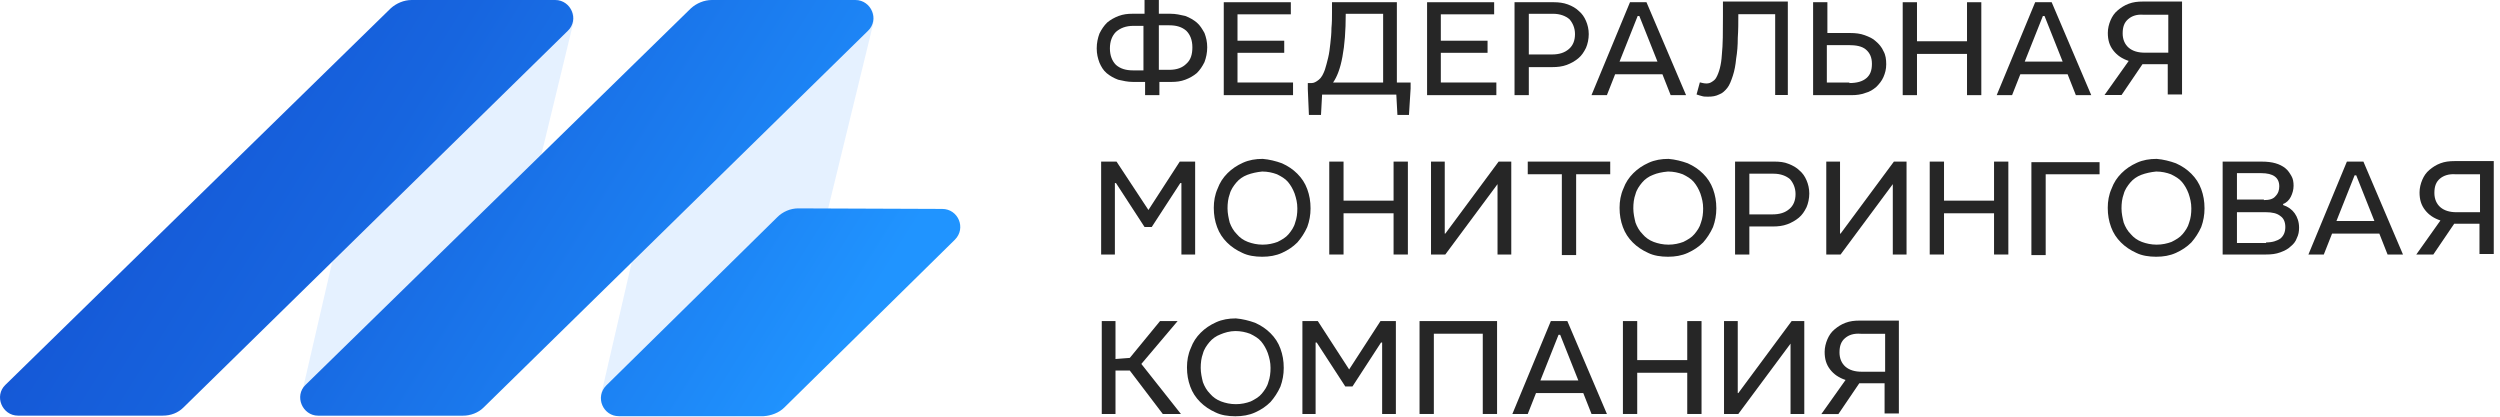 <svg width="186" height="31" viewBox="0 0 186 31" fill="none" xmlns="http://www.w3.org/2000/svg">
<path d="M86.177 1.023H87.077C87.486 1.023 87.813 1.104 88.181 1.186C88.508 1.309 88.795 1.473 89.04 1.677C89.286 1.882 89.449 2.168 89.613 2.454C89.736 2.781 89.817 3.109 89.817 3.518C89.817 3.927 89.736 4.295 89.613 4.622C89.449 4.949 89.286 5.195 89.04 5.44C88.795 5.645 88.508 5.808 88.181 5.931C87.854 6.054 87.527 6.095 87.159 6.095H86.259V7.076H85.195V6.095H84.295C83.886 6.095 83.559 6.013 83.191 5.931C82.864 5.808 82.577 5.645 82.332 5.44C82.087 5.236 81.923 4.949 81.8 4.663C81.677 4.336 81.596 4.009 81.596 3.6C81.596 3.191 81.677 2.822 81.8 2.495C81.964 2.168 82.127 1.923 82.373 1.677C82.618 1.473 82.905 1.309 83.232 1.186C83.559 1.064 83.886 1.023 84.254 1.023H85.154V0H86.218V1.023H86.177ZM84.336 1.923C83.764 1.923 83.355 2.086 83.027 2.372C82.741 2.659 82.577 3.068 82.577 3.6C82.577 4.131 82.741 4.54 83.027 4.827C83.355 5.113 83.764 5.236 84.295 5.236H85.073V1.923H84.336ZM86.995 5.195C87.568 5.195 87.977 5.031 88.263 4.745C88.59 4.459 88.713 4.05 88.713 3.518C88.713 2.986 88.549 2.577 88.263 2.291C87.936 2.004 87.527 1.882 86.995 1.882H86.218V5.195H86.995Z" fill="#262626"/>
<path d="M96.038 1.066H92.07V3.029H95.547V3.929H92.07V6.138H96.202V7.079H91.048V0.166H96.038V1.066Z" fill="#262626"/>
<path d="M103.927 6.138H104.95V6.588L104.827 8.551H103.968L103.886 7.038H98.364L98.282 8.551H97.383L97.301 6.629V6.179H97.587C97.751 6.179 97.914 6.097 98.119 5.933C98.323 5.77 98.446 5.524 98.569 5.197C98.651 4.952 98.732 4.625 98.814 4.297C98.896 3.97 98.937 3.602 98.978 3.234C99.019 2.866 99.06 2.498 99.06 2.088C99.101 1.679 99.101 1.311 99.101 0.902V0.166H103.927V6.138ZM99.878 4.216C99.714 5.115 99.469 5.729 99.182 6.138H102.905V1.025H100.123C100.123 2.293 100.041 3.357 99.878 4.216Z" fill="#262626"/>
<path d="M111.165 1.066H107.197V3.029H110.674V3.929H107.197V6.138H111.329V7.079H106.175V0.166H111.165V1.066Z" fill="#262626"/>
<path d="M116.648 0.33C116.976 0.452 117.262 0.616 117.466 0.82C117.712 1.025 117.875 1.27 117.998 1.557C118.121 1.843 118.203 2.17 118.203 2.538C118.203 2.907 118.121 3.275 117.998 3.561C117.835 3.888 117.671 4.134 117.426 4.338C117.18 4.543 116.894 4.706 116.567 4.829C116.239 4.952 115.871 4.993 115.503 4.993H113.744V7.079H112.681V0.166H115.626C115.953 0.166 116.321 0.207 116.648 0.33ZM115.462 4.052C115.994 4.052 116.403 3.929 116.73 3.643C117.016 3.397 117.18 3.029 117.18 2.538C117.18 2.088 117.016 1.72 116.771 1.434C116.485 1.189 116.076 1.025 115.544 1.025H113.744V4.052H115.462Z" fill="#262626"/>
<path d="M125.443 7.079H124.297L123.684 5.524H120.166L119.553 7.079H118.407L121.271 0.166H122.498L125.443 7.079ZM123.316 4.584L121.966 1.189H121.843L120.493 4.584H123.316Z" fill="#262626"/>
<path d="M133.177 7.069H132.073V1.056H129.332C129.332 1.67 129.332 2.242 129.291 2.815C129.291 3.388 129.251 3.878 129.169 4.369C129.128 4.819 129.046 5.269 128.923 5.637C128.801 6.005 128.678 6.333 128.514 6.537C128.351 6.742 128.146 6.946 127.901 7.028C127.655 7.151 127.41 7.192 127.083 7.192C126.919 7.192 126.755 7.192 126.633 7.151C126.469 7.11 126.346 7.069 126.224 7.028L126.469 6.128C126.633 6.169 126.796 6.21 126.96 6.21C127.124 6.21 127.246 6.169 127.369 6.087C127.492 6.005 127.614 5.924 127.696 5.76C127.901 5.392 128.064 4.819 128.105 4.083C128.187 3.306 128.187 2.365 128.187 1.22V0.115H133.014V7.069H133.177Z" fill="#262626"/>
<path d="M135.917 2.457H137.676C138.044 2.457 138.412 2.498 138.739 2.62C139.067 2.743 139.353 2.866 139.558 3.07C139.803 3.275 140.008 3.52 140.13 3.806C140.294 4.093 140.335 4.42 140.335 4.788C140.335 5.156 140.253 5.443 140.13 5.729C140.008 6.015 139.803 6.261 139.598 6.465C139.353 6.67 139.108 6.833 138.78 6.915C138.453 7.038 138.126 7.079 137.758 7.079H134.895V0.166H135.958V2.457H135.917ZM137.594 6.179C138.167 6.179 138.576 6.056 138.862 5.811C139.149 5.565 139.271 5.238 139.271 4.747C139.271 4.256 139.108 3.929 138.821 3.684C138.535 3.438 138.085 3.357 137.553 3.357H135.917V6.138H137.594V6.179Z" fill="#262626"/>
<path d="M142.624 3.07H146.346V0.166H147.41V7.079H146.346V4.011H142.624V7.079H141.561V0.166H142.624V3.07Z" fill="#262626"/>
<path d="M155.589 7.079H154.444L153.83 5.524H150.313L149.699 7.079H148.554L151.417 0.166H152.644L155.589 7.079ZM153.462 4.584L152.112 1.189H151.99L150.64 4.584H153.462Z" fill="#262626"/>
<path d="M161.28 7.069V4.778H159.399L157.844 7.069H156.576L158.376 4.533C157.885 4.369 157.517 4.124 157.231 3.756C156.944 3.388 156.822 2.979 156.822 2.447C156.822 2.12 156.903 1.792 157.026 1.506C157.149 1.22 157.312 0.974 157.558 0.77C157.803 0.565 158.049 0.402 158.376 0.279C158.703 0.156 159.03 0.115 159.439 0.115H162.344V7.028H161.28V7.069ZM158.335 1.424C158.049 1.67 157.926 1.997 157.926 2.488C157.926 2.938 158.09 3.306 158.376 3.551C158.662 3.797 159.071 3.919 159.562 3.919H161.321V1.097H159.48C158.99 1.056 158.621 1.179 158.335 1.424Z" fill="#262626"/>
<path d="M85.443 15.623L87.774 12.023H88.919V18.936H87.897V13.619H87.815L85.688 16.891H85.156L83.029 13.619H82.947V18.936H81.925V12.023H83.07L85.443 15.623Z" fill="#262626"/>
<path d="M95.378 12.149C95.828 12.353 96.196 12.598 96.523 12.926C96.85 13.253 97.096 13.621 97.259 14.071C97.423 14.521 97.505 14.971 97.505 15.503C97.505 15.993 97.423 16.444 97.259 16.893C97.055 17.343 96.809 17.712 96.523 18.039C96.196 18.366 95.828 18.611 95.378 18.816C94.928 19.02 94.437 19.102 93.905 19.102C93.374 19.102 92.842 19.02 92.433 18.816C91.983 18.611 91.615 18.366 91.287 18.039C90.96 17.712 90.715 17.343 90.551 16.893C90.388 16.444 90.306 15.993 90.306 15.462C90.306 14.971 90.388 14.48 90.592 14.03C90.756 13.58 91.001 13.212 91.328 12.885C91.656 12.558 92.024 12.312 92.474 12.108C92.924 11.903 93.414 11.821 93.946 11.821C94.437 11.862 94.928 11.985 95.378 12.149ZM92.801 13.008C92.474 13.13 92.187 13.335 91.983 13.58C91.778 13.826 91.574 14.112 91.492 14.439C91.369 14.766 91.328 15.134 91.328 15.503C91.328 15.871 91.41 16.239 91.492 16.566C91.615 16.893 91.778 17.18 92.024 17.425C92.228 17.671 92.514 17.875 92.842 17.998C93.169 18.12 93.537 18.202 93.946 18.202C94.355 18.202 94.723 18.12 95.05 17.998C95.378 17.834 95.664 17.671 95.869 17.425C96.073 17.18 96.278 16.893 96.359 16.566C96.482 16.239 96.523 15.871 96.523 15.503C96.523 15.094 96.441 14.766 96.319 14.398C96.196 14.071 96.032 13.785 95.828 13.539C95.623 13.294 95.337 13.13 95.01 12.967C94.682 12.844 94.314 12.762 93.905 12.762C93.496 12.803 93.128 12.885 92.801 13.008Z" fill="#262626"/>
<path d="M99.96 14.928H103.682V12.023H104.746V18.936H103.682V15.868H99.96V18.936H98.897V12.023H99.96V14.928Z" fill="#262626"/>
<path d="M107.53 17.382L111.498 12.023H112.439V18.936H111.416V13.7L107.53 18.936H106.467V12.023H107.489V17.382H107.53Z" fill="#262626"/>
<path d="M119.801 12.964H117.265V18.977H116.201V12.964H113.665V12.023H119.801V12.964Z" fill="#262626"/>
<path d="M125.568 12.149C126.018 12.353 126.386 12.598 126.714 12.926C127.041 13.253 127.286 13.621 127.45 14.071C127.613 14.521 127.695 14.971 127.695 15.503C127.695 15.993 127.613 16.444 127.45 16.893C127.245 17.343 127 17.712 126.714 18.039C126.386 18.366 126.018 18.611 125.568 18.816C125.118 19.02 124.627 19.102 124.096 19.102C123.564 19.102 123.032 19.02 122.623 18.816C122.173 18.611 121.805 18.366 121.478 18.039C121.151 17.712 120.905 17.343 120.742 16.893C120.578 16.444 120.496 15.993 120.496 15.462C120.496 14.971 120.578 14.48 120.782 14.03C120.946 13.58 121.191 13.212 121.519 12.885C121.846 12.558 122.214 12.312 122.664 12.108C123.114 11.903 123.605 11.821 124.137 11.821C124.627 11.862 125.118 11.985 125.568 12.149ZM122.991 13.008C122.664 13.13 122.378 13.335 122.173 13.58C121.969 13.826 121.764 14.112 121.682 14.439C121.56 14.766 121.519 15.134 121.519 15.503C121.519 15.871 121.601 16.239 121.682 16.566C121.805 16.893 121.969 17.18 122.214 17.425C122.419 17.671 122.705 17.875 123.032 17.998C123.359 18.12 123.728 18.202 124.137 18.202C124.546 18.202 124.914 18.12 125.241 17.998C125.568 17.834 125.855 17.671 126.059 17.425C126.264 17.18 126.468 16.893 126.55 16.566C126.673 16.239 126.714 15.871 126.714 15.503C126.714 15.094 126.632 14.766 126.509 14.398C126.386 14.071 126.223 13.785 126.018 13.539C125.814 13.294 125.527 13.13 125.2 12.967C124.873 12.844 124.505 12.762 124.096 12.762C123.646 12.803 123.278 12.885 122.991 13.008Z" fill="#262626"/>
<path d="M133.057 12.187C133.384 12.31 133.67 12.473 133.875 12.678C134.12 12.882 134.284 13.128 134.406 13.414C134.529 13.7 134.611 14.028 134.611 14.396C134.611 14.764 134.529 15.132 134.406 15.418C134.243 15.746 134.079 15.991 133.834 16.196C133.588 16.4 133.302 16.564 132.975 16.686C132.648 16.809 132.279 16.85 131.911 16.85H130.152V18.936H129.089V12.023H132.034C132.402 12.023 132.77 12.064 133.057 12.187ZM131.87 15.95C132.402 15.95 132.811 15.828 133.138 15.541C133.425 15.296 133.588 14.928 133.588 14.437C133.588 13.987 133.425 13.619 133.179 13.332C132.893 13.087 132.484 12.923 131.952 12.923H130.152V15.95H131.87Z" fill="#262626"/>
<path d="M136.939 17.382L140.906 12.023H141.847V18.936H140.824V13.7L136.939 18.936H135.875V12.023H136.898V17.382H136.939Z" fill="#262626"/>
<path d="M144.635 14.928H148.357V12.023H149.421V18.936H148.357V15.868H144.635V18.936H143.571V12.023H144.635V14.928Z" fill="#262626"/>
<path d="M156.208 12.966H152.199V18.979H151.136V12.066H156.208V12.966Z" fill="#262626"/>
<path d="M161.889 12.149C162.339 12.353 162.708 12.598 163.035 12.926C163.362 13.253 163.607 13.621 163.771 14.071C163.935 14.521 164.016 14.971 164.016 15.503C164.016 15.993 163.935 16.444 163.771 16.893C163.567 17.343 163.321 17.712 163.035 18.039C162.708 18.366 162.339 18.611 161.889 18.816C161.44 19.02 160.949 19.102 160.417 19.102C159.885 19.102 159.353 19.02 158.944 18.816C158.494 18.611 158.126 18.366 157.799 18.039C157.472 17.712 157.226 17.343 157.063 16.893C156.899 16.444 156.817 15.993 156.817 15.462C156.817 14.971 156.899 14.48 157.104 14.03C157.267 13.58 157.513 13.212 157.84 12.885C158.167 12.558 158.535 12.312 158.985 12.108C159.435 11.903 159.926 11.821 160.458 11.821C160.949 11.862 161.44 11.985 161.889 12.149ZM159.313 13.008C158.985 13.13 158.699 13.335 158.494 13.58C158.29 13.826 158.085 14.112 158.004 14.439C157.881 14.766 157.84 15.134 157.84 15.503C157.84 15.871 157.922 16.239 158.004 16.566C158.126 16.893 158.29 17.18 158.535 17.425C158.74 17.671 159.026 17.875 159.353 17.998C159.681 18.12 160.049 18.202 160.458 18.202C160.867 18.202 161.235 18.12 161.562 17.998C161.889 17.834 162.176 17.671 162.38 17.425C162.585 17.18 162.789 16.893 162.871 16.566C162.994 16.239 163.035 15.871 163.035 15.503C163.035 15.094 162.953 14.766 162.83 14.398C162.708 14.071 162.544 13.785 162.339 13.539C162.135 13.294 161.849 13.13 161.521 12.967C161.194 12.844 160.826 12.762 160.417 12.762C160.008 12.803 159.64 12.885 159.313 13.008Z" fill="#262626"/>
<path d="M169.292 12.146C169.578 12.228 169.824 12.351 170.028 12.514C170.233 12.678 170.356 12.882 170.478 13.087C170.601 13.291 170.642 13.537 170.642 13.823C170.642 14.11 170.56 14.396 170.437 14.641C170.315 14.887 170.11 15.091 169.865 15.173V15.255C170.233 15.378 170.519 15.582 170.724 15.868C170.928 16.155 171.051 16.523 171.051 16.932C171.051 17.218 171.01 17.464 170.887 17.709C170.805 17.954 170.642 18.159 170.437 18.323C170.233 18.527 169.987 18.65 169.66 18.773C169.333 18.895 169.006 18.936 168.556 18.936H165.365V12.023H168.229C168.678 12.023 169.006 12.064 169.292 12.146ZM168.433 14.887C168.842 14.887 169.128 14.805 169.292 14.6C169.497 14.396 169.578 14.15 169.578 13.864C169.578 13.21 169.128 12.882 168.229 12.882H166.429V14.846H168.433V14.887ZM168.597 18.036C169.087 18.036 169.415 17.914 169.66 17.75C169.906 17.546 170.028 17.259 170.028 16.891C170.028 16.523 169.906 16.237 169.66 16.073C169.415 15.868 169.047 15.787 168.556 15.787H166.429V18.077H168.597V18.036Z" fill="#262626"/>
<path d="M178.782 18.936H177.636L177.023 17.382H173.505L172.891 18.936H171.746L174.609 12.023H175.837L178.782 18.936ZM176.655 16.441L175.305 13.046H175.182L173.832 16.441H176.655Z" fill="#262626"/>
<path d="M184.473 18.939V16.648H182.591L181.037 18.939H179.769L181.568 16.403C181.077 16.239 180.709 15.994 180.423 15.626C180.137 15.258 180.014 14.849 180.014 14.317C180.014 13.99 180.096 13.662 180.219 13.376C180.341 13.09 180.505 12.844 180.75 12.64C180.996 12.435 181.241 12.272 181.568 12.149C181.896 12.026 182.223 11.985 182.632 11.985H185.536V18.898H184.473V18.939ZM181.527 13.294C181.241 13.54 181.118 13.867 181.118 14.358C181.118 14.808 181.282 15.176 181.568 15.421C181.855 15.667 182.264 15.789 182.755 15.789H184.513V12.967H182.714C182.223 12.926 181.814 13.049 181.527 13.294Z" fill="#262626"/>
<path d="M82.993 26.71L84.057 26.628L86.306 23.888H87.615L84.916 27.078L87.861 30.8H86.511L84.057 27.569H82.993V30.8H81.971V23.888H82.993V26.71Z" fill="#262626"/>
<path d="M93.383 24.017C93.833 24.221 94.201 24.467 94.528 24.794C94.855 25.121 95.101 25.489 95.264 25.939C95.428 26.389 95.51 26.839 95.51 27.371C95.51 27.862 95.428 28.312 95.264 28.762C95.06 29.212 94.814 29.58 94.528 29.907C94.201 30.234 93.833 30.48 93.383 30.684C92.933 30.889 92.442 30.97 91.91 30.97C91.378 30.97 90.847 30.889 90.438 30.684C89.988 30.48 89.62 30.234 89.292 29.907C88.965 29.58 88.72 29.212 88.556 28.762C88.392 28.312 88.311 27.862 88.311 27.33C88.311 26.839 88.392 26.348 88.597 25.898C88.76 25.448 89.006 25.08 89.333 24.753C89.66 24.426 90.028 24.18 90.478 23.976C90.928 23.771 91.419 23.689 91.951 23.689C92.442 23.73 92.933 23.853 93.383 24.017ZM90.806 24.876C90.478 24.998 90.192 25.203 89.988 25.448C89.783 25.694 89.579 25.98 89.497 26.307C89.374 26.634 89.333 27.003 89.333 27.371C89.333 27.739 89.415 28.107 89.497 28.434C89.62 28.762 89.783 29.048 90.028 29.293C90.233 29.539 90.519 29.743 90.847 29.866C91.174 29.989 91.542 30.07 91.951 30.07C92.36 30.07 92.728 29.989 93.055 29.866C93.383 29.702 93.669 29.539 93.874 29.293C94.078 29.048 94.282 28.762 94.364 28.434C94.487 28.107 94.528 27.739 94.528 27.371C94.528 26.962 94.446 26.634 94.323 26.266C94.201 25.939 94.037 25.653 93.833 25.407C93.628 25.162 93.342 24.998 93.014 24.835C92.687 24.712 92.319 24.63 91.91 24.63C91.501 24.63 91.092 24.753 90.806 24.876Z" fill="#262626"/>
<path d="M100.376 27.487L102.708 23.888H103.853V30.8H102.831V25.483H102.749L100.622 28.755H100.09L97.963 25.483H97.881V30.8H96.899V23.888H98.045L100.376 27.487Z" fill="#262626"/>
<path d="M111.382 30.8H110.318V24.828H106.678V30.8H105.614V23.888H111.382V30.8Z" fill="#262626"/>
<path d="M119.555 30.8H118.41L117.796 29.246H114.278L113.665 30.8H112.52L115.383 23.888H116.61L119.555 30.8ZM117.428 28.305L116.078 24.91H115.955L114.606 28.305H117.428Z" fill="#262626"/>
<path d="M121.809 26.792H125.531V23.888H126.594V30.8H125.531V27.733H121.809V30.8H120.745V23.888H121.809V26.792Z" fill="#262626"/>
<path d="M129.33 29.246L133.298 23.888H134.239V30.8H133.216V25.565L129.33 30.8H128.267V23.888H129.289V29.246H129.33Z" fill="#262626"/>
<path d="M140.213 30.805V28.515H138.331L136.777 30.805H135.509L137.309 28.269C136.818 28.106 136.45 27.86 136.163 27.492C135.877 27.124 135.754 26.715 135.754 26.183C135.754 25.856 135.836 25.529 135.959 25.242C136.081 24.956 136.245 24.711 136.49 24.506C136.736 24.302 136.981 24.138 137.309 24.015C137.636 23.892 137.963 23.852 138.372 23.852H141.276V30.764H140.213V30.805ZM137.268 25.16C136.981 25.406 136.859 25.733 136.859 26.224C136.859 26.674 137.022 27.042 137.309 27.288C137.595 27.533 138.004 27.656 138.495 27.656H140.254V24.833H138.454C137.922 24.792 137.554 24.915 137.268 25.16Z" fill="#262626"/>
<g opacity="0.35">
<path opacity="0.35" d="M57.995 30.351C57.914 30.719 57.136 30.965 56.768 30.965H46.051C45.111 30.965 44.538 30.105 44.742 29.287L51.246 1.145C51.41 0.491 52.228 0.041 52.923 0.041H63.599C64.54 0.041 65.195 0.818 64.99 1.677L57.995 30.351Z" fill="#2D8AFF"/>
</g>
<g opacity="0.35">
<path opacity="0.35" d="M35.705 30.351C35.624 30.719 34.846 30.965 34.478 30.965H23.761C22.821 30.965 22.248 30.105 22.453 29.287L28.956 1.145C29.12 0.491 29.938 0.041 30.633 0.041H41.268C42.209 0.041 42.864 0.818 42.659 1.677L35.705 30.351Z" fill="#2D8AFF"/>
</g>
<path d="M35.988 30.31L64.58 2.291C65.439 1.473 64.826 0 63.639 0H52.964C52.391 0 51.818 0.245 51.409 0.614L22.735 28.633C21.876 29.451 22.49 30.924 23.676 30.924H34.434C35.007 30.924 35.579 30.719 35.988 30.31ZM58.363 30.31L71.043 17.834C71.902 16.975 71.289 15.544 70.102 15.544L59.386 15.503C58.813 15.503 58.24 15.748 57.831 16.157L45.11 28.674C44.251 29.533 44.864 30.964 46.051 30.964H56.809C57.381 30.924 57.954 30.719 58.363 30.31ZM13.655 30.31L42.247 2.291C43.106 1.473 42.492 0 41.306 0H30.63C30.057 0 29.485 0.245 29.076 0.614L0.402 28.633C-0.457 29.451 0.156 30.924 1.343 30.924H12.1C12.714 30.924 13.246 30.719 13.655 30.31Z" fill="url(#paint0_linear_82_1557)"/>
<defs>
<linearGradient id="paint0_linear_82_1557" x1="15.326" y1="4.735" x2="61.296" y2="33.461" gradientUnits="userSpaceOnUse">
<stop stop-color="#1559D7"/>
<stop offset="0.27" stop-color="#1765DF"/>
<stop offset="0.761" stop-color="#1D86F6"/>
<stop offset="0.945" stop-color="#2094FF"/>
</linearGradient>
</defs>
</svg>
